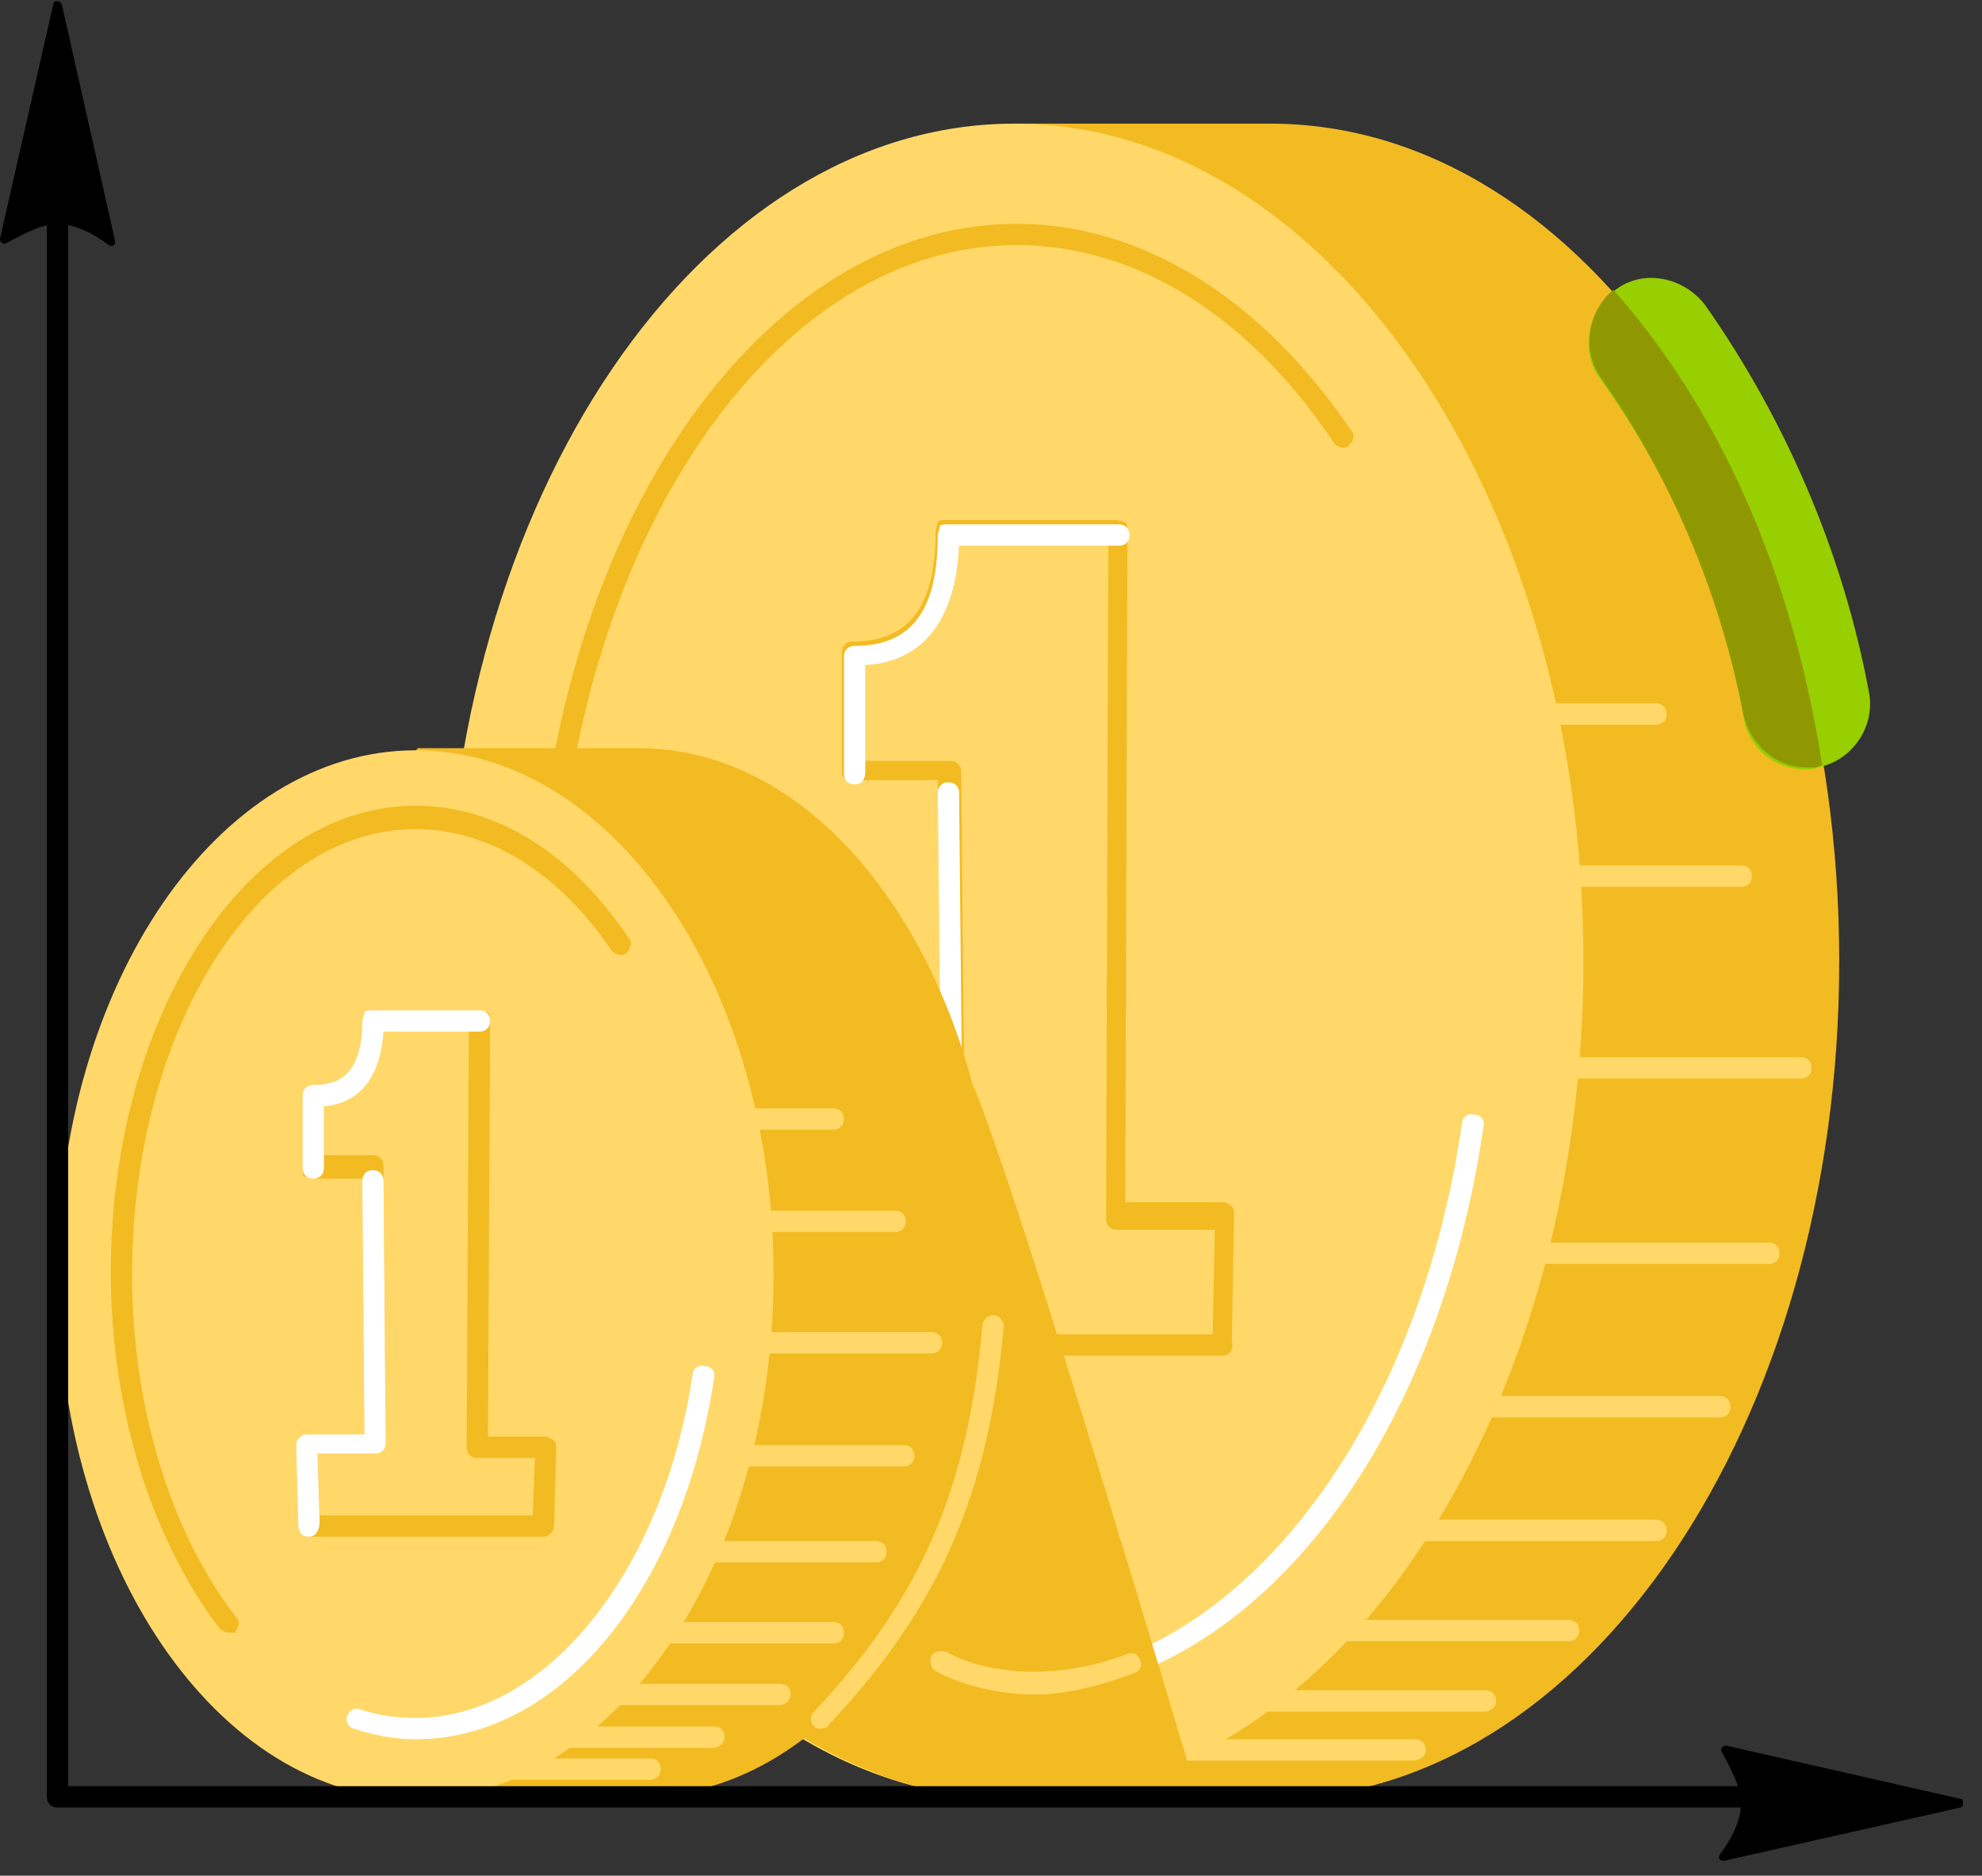 <svg width="93" height="88" viewBox="0 0 93 88" fill="none" xmlns="http://www.w3.org/2000/svg">
<rect x="0" y="0" width="93" height="88" fill="#333333" stroke="none"/>
<g clip-path="url(#clip0_95_2536)">
<path d="M59.601 5.801H47.601V10.001C38.901 16.501 32.801 29.801 32.801 45.101C32.801 60.501 38.801 73.801 47.601 80.201V84.401H59.601C74.401 84.401 86.301 66.801 86.301 45.101C86.301 23.401 74.401 5.801 59.601 5.801Z" fill="#F2BB22"/>
<path d="M47.598 84.401C62.344 84.401 74.298 66.806 74.298 45.101C74.298 23.396 62.344 5.801 47.598 5.801C32.852 5.801 20.898 23.396 20.898 45.101C20.898 66.806 32.852 84.401 47.598 84.401Z" fill="#FFD869"/>
<path d="M33.502 71.8C33.402 71.8 33.202 71.7 33.102 71.6C28.002 65 25.102 55.4 25.102 45.1C25.102 26 35.202 10.5 47.702 10.5C53.602 10.5 59.202 14 63.402 20.2C63.602 20.4 63.502 20.7 63.302 20.9C63.102 21.1 62.802 21 62.602 20.8C58.602 14.8 53.302 11.5 47.702 11.5C35.802 11.5 26.102 26.6 26.102 45.1C26.102 55.1 29.002 64.6 33.902 71C34.102 71.2 34.002 71.5 33.802 71.7C33.702 71.8 33.602 71.8 33.502 71.8Z" fill="#F2BB22"/>
<path d="M47.602 79.601C46.102 79.601 44.502 79.401 43.002 78.901C42.702 78.801 42.602 78.501 42.702 78.301C42.802 78.001 43.102 77.901 43.302 78.001C44.702 78.401 46.202 78.701 47.602 78.701C57.502 78.701 66.402 67.801 68.602 52.701C68.602 52.401 68.902 52.201 69.202 52.301C69.502 52.301 69.702 52.601 69.602 52.901C67.302 68.601 58.202 79.601 47.602 79.601Z" fill="white"/>
<path d="M66.302 82.602H52.102C51.802 82.602 51.602 82.402 51.602 82.102C51.602 81.802 51.802 81.602 52.102 81.602H66.402C66.702 81.602 66.902 81.802 66.902 82.102C66.902 82.402 66.602 82.602 66.302 82.602Z" fill="#FFD869"/>
<path d="M69.699 80.301H56.199C55.899 80.301 55.699 80.101 55.699 79.801C55.699 79.501 55.899 79.301 56.199 79.301H69.699C69.999 79.301 70.199 79.501 70.199 79.801C70.199 80.101 69.899 80.301 69.699 80.301Z" fill="#FFD869"/>
<path d="M73.599 77H60.699C60.399 77 60.199 76.8 60.199 76.5C60.199 76.2 60.399 76 60.699 76H73.599C73.899 76 74.099 76.2 74.099 76.5C74.099 76.8 73.899 77 73.599 77Z" fill="#FFD869"/>
<path d="M77.702 72.301H64.602C64.302 72.301 64.102 72.101 64.102 71.801C64.102 71.501 64.302 71.301 64.602 71.301H77.702C78.002 71.301 78.202 71.501 78.202 71.801C78.202 72.101 78.002 72.301 77.702 72.301Z" fill="#FFD869"/>
<path d="M80.7 66.5H68C67.7 66.5 67.5 66.3 67.5 66C67.5 65.7 67.7 65.5 68 65.5H80.7C81 65.5 81.2 65.7 81.2 66C81.2 66.3 81 66.5 80.7 66.5Z" fill="#FFD869"/>
<path d="M82.999 59.301H71.199C70.899 59.301 70.699 59.101 70.699 58.801C70.699 58.501 70.899 58.301 71.199 58.301H82.999C83.299 58.301 83.499 58.501 83.499 58.801C83.499 59.101 83.299 59.301 82.999 59.301Z" fill="#FFD869"/>
<path d="M84.502 50.602H73.602C73.302 50.602 73.102 50.402 73.102 50.102C73.102 49.802 73.302 49.602 73.602 49.602H84.502C84.802 49.602 85.002 49.802 85.002 50.102C85.002 50.402 84.802 50.602 84.502 50.602Z" fill="#FFD869"/>
<path d="M81.7 41.602H73C72.7 41.602 72.5 41.402 72.5 41.102C72.5 40.802 72.7 40.602 73 40.602H81.7C82 40.602 82.2 40.802 82.2 41.102C82.2 41.402 82 41.602 81.7 41.602Z" fill="#FFD869"/>
<path d="M77.699 34H71.199C70.899 34 70.699 33.8 70.699 33.5C70.699 33.2 70.899 33 71.199 33H77.699C77.999 33 78.199 33.2 78.199 33.5C78.199 33.8 77.999 34 77.699 34Z" fill="#FFD869"/>
<path d="M57.402 63.6H39.802C39.502 63.6 39.302 63.4 39.302 63.1L39.102 57.2C39.102 57.1 39.102 56.9 39.202 56.8C39.302 56.7 39.402 56.6 39.602 56.6L44.202 56.5L44.002 36.6H40.002C39.902 36.6 39.702 36.5 39.602 36.5C39.502 36.4 39.502 36.3 39.502 36.1V30.6C39.502 30.3 39.702 30.1 40.002 30.1C42.702 30.1 43.902 28.4 43.902 24.9C43.902 24.8 44.002 24.6 44.002 24.5C44.002 24.4 44.202 24.4 44.402 24.4H52.402C52.502 24.4 52.702 24.5 52.802 24.5C52.902 24.6 52.902 24.7 52.902 24.9L52.802 56.4H57.402C57.502 56.4 57.702 56.5 57.802 56.6C57.902 56.7 57.902 56.8 57.902 57L57.802 62.9C57.902 63.3 57.702 63.6 57.402 63.6ZM40.302 62.6H56.902L57.002 57.7H52.402C52.102 57.7 51.902 57.5 51.902 57.2L52.002 25.6H45.002C44.802 29.9 42.602 31.1 40.602 31.2V35.7H44.602C44.902 35.7 45.102 35.9 45.102 36.2L45.302 57.1C45.302 57.4 45.102 57.6 44.802 57.6L40.202 57.7L40.302 62.6Z" fill="#F2BB22"/>
<path d="M39.802 63.601C39.502 63.601 39.302 63.401 39.302 63.101L39.102 57.201C39.102 57.101 39.102 56.901 39.202 56.801C39.302 56.701 39.402 56.601 39.602 56.601L44.202 56.501L44.002 37.201C44.002 36.901 44.202 36.701 44.502 36.701C44.802 36.701 45.002 36.901 45.002 37.201L45.202 56.901C45.202 57.201 45.002 57.401 44.702 57.401L40.102 57.501L40.302 62.901C40.302 63.301 40.102 63.601 39.802 63.601Z" fill="white"/>
<path d="M40.102 36.802C39.802 36.802 39.602 36.602 39.602 36.302V30.802C39.602 30.502 39.802 30.302 40.102 30.302C42.802 30.302 44.002 28.602 44.002 25.102C44.002 25.002 44.102 24.802 44.102 24.702C44.102 24.602 44.302 24.602 44.502 24.602H52.502C52.802 24.602 53.002 24.802 53.002 25.102C53.002 25.402 52.802 25.602 52.502 25.602H45.002C44.802 29.902 42.602 31.102 40.602 31.202V36.202C40.602 36.602 40.402 36.802 40.102 36.802Z" fill="white"/>
<path d="M30 35.102H19.6L17.7 37.702C12.2 41.702 13.2 50.102 13.2 59.702C13.2 69.302 12.2 77.702 17.7 81.702L19.6 84.302H30C39.3 84.302 46.8 73.302 46.8 59.702C46.7 46.102 39.2 35.102 30 35.102Z" fill="#F2BB22"/>
<path d="M19.499 84.401C28.778 84.401 36.299 73.387 36.299 59.801C36.299 46.215 28.778 35.201 19.499 35.201C10.221 35.201 2.699 46.215 2.699 59.801C2.699 73.387 10.221 84.401 19.499 84.401Z" fill="#FFD869"/>
<path d="M10.699 76.601C10.599 76.601 10.399 76.501 10.299 76.401C7.099 72.201 5.199 66.101 5.199 59.701C5.199 47.601 11.599 37.801 19.499 37.801C23.299 37.801 26.799 40.001 29.499 44.001C29.699 44.201 29.599 44.501 29.399 44.701C29.199 44.901 28.899 44.801 28.699 44.601C26.199 40.901 22.899 38.901 19.499 38.901C12.099 38.901 6.199 48.301 6.199 59.801C6.199 66.001 7.999 71.901 11.099 75.901C11.299 76.101 11.199 76.401 10.999 76.601C10.899 76.601 10.799 76.601 10.699 76.601Z" fill="#F2BB22"/>
<path d="M19.499 81.6C18.499 81.6 17.499 81.4 16.599 81.1C16.299 81 16.199 80.7 16.299 80.5C16.399 80.2 16.699 80.1 16.899 80.2C17.799 80.5 18.699 80.6 19.499 80.6C25.599 80.6 31.099 73.8 32.499 64.5C32.499 64.2 32.799 64 33.099 64.1C33.399 64.1 33.599 64.4 33.499 64.7C31.999 74.6 26.299 81.6 19.499 81.6Z" fill="white"/>
<path d="M55.699 82.6C55.499 82.8 52.099 84.4 47.699 84.4C43.599 84.4 40.599 83.2 37.799 81.6C37.499 81.4 42.299 61.9 42.399 53C42.399 51.7 43.799 51.3 45.699 51C47.999 56.6 55.699 82.6 55.699 82.6Z" fill="#F2BB22"/>
<path d="M86.299 84.801H2.699C2.399 84.801 2.199 84.601 2.199 84.301V5.701C2.199 5.401 2.399 5.201 2.699 5.201C2.999 5.201 3.199 5.401 3.199 5.701V83.801H86.299C86.599 83.801 86.799 84.001 86.799 84.301C86.799 84.601 86.599 84.801 86.299 84.801Z" fill="black"/>
<path d="M30.502 83.5H24.102C23.802 83.5 23.602 83.3 23.602 83C23.602 82.7 23.802 82.5 24.102 82.5H30.502C30.802 82.5 31.002 82.7 31.002 83C31.002 83.3 30.802 83.5 30.502 83.5Z" fill="#FFD869"/>
<path d="M33.499 82H26.699C26.399 82 26.199 81.8 26.199 81.5C26.199 81.2 26.399 81 26.699 81H33.499C33.799 81 33.999 81.2 33.999 81.5C33.999 81.8 33.699 82 33.499 82Z" fill="#FFD869"/>
<path d="M36.6 80H28C27.7 80 27.5 79.8 27.5 79.5C27.5 79.2 27.7 79 28 79H36.6C36.9 79 37.1 79.2 37.1 79.5C37.1 79.8 36.8 80 36.6 80Z" fill="#FFD869"/>
<path d="M39.1 77.102H30.5C30.2 77.102 30 76.902 30 76.602C30 76.302 30.2 76.102 30.5 76.102H39.1C39.4 76.102 39.6 76.302 39.6 76.602C39.6 76.902 39.4 77.102 39.1 77.102Z" fill="#FFD869"/>
<path d="M41.1 73.301H32C31.7 73.301 31.5 73.101 31.5 72.801C31.5 72.501 31.7 72.301 32 72.301H41.1C41.4 72.301 41.6 72.501 41.6 72.801C41.6 73.101 41.4 73.301 41.1 73.301Z" fill="#FFD869"/>
<path d="M42.402 68.801H34.102C33.802 68.801 33.602 68.601 33.602 68.301C33.602 68.001 33.802 67.801 34.102 67.801H42.402C42.702 67.801 42.902 68.001 42.902 68.301C42.902 68.601 42.702 68.801 42.402 68.801Z" fill="#FFD869"/>
<path d="M43.702 63.5H36.102C35.802 63.5 35.602 63.3 35.602 63C35.602 62.7 35.802 62.5 36.102 62.5H43.702C44.002 62.5 44.202 62.7 44.202 63C44.202 63.3 44.002 63.5 43.702 63.5Z" fill="#FFD869"/>
<path d="M42 57.801H35.5C35.2 57.801 35 57.601 35 57.301C35 57.001 35.2 56.801 35.5 56.801H42C42.3 56.801 42.5 57.001 42.5 57.301C42.5 57.601 42.3 57.801 42 57.801Z" fill="#FFD869"/>
<path d="M39.099 53H34.699C34.399 53 34.199 52.8 34.199 52.5C34.199 52.2 34.399 52 34.699 52H39.099C39.399 52 39.599 52.2 39.599 52.5C39.599 52.8 39.399 53 39.099 53Z" fill="#FFD869"/>
<path d="M38.501 81.101C38.401 81.101 38.301 81.101 38.201 81.001C38.001 80.801 38.001 80.501 38.201 80.301C43.201 75.001 45.401 69.901 46.101 62.201C46.101 61.901 46.401 61.701 46.601 61.701C46.901 61.701 47.101 62.001 47.101 62.201C46.401 70.001 44.101 75.401 38.901 80.901C38.801 81.101 38.601 81.101 38.501 81.101Z" fill="#FFD869"/>
<path d="M48.599 79.5C46.699 79.5 44.999 79 43.899 78.4C43.699 78.3 43.599 78 43.699 77.7C43.799 77.5 44.099 77.4 44.399 77.5C45.999 78.4 49.199 79 52.899 77.6C53.199 77.5 53.399 77.6 53.499 77.9C53.599 78.2 53.499 78.4 53.199 78.5C51.599 79.1 49.999 79.5 48.599 79.5Z" fill="#FFD869"/>
<path d="M25.498 72.1H14.498C14.198 72.1 13.998 71.9 13.998 71.6L13.898 67.9C13.898 67.8 13.898 67.6 13.998 67.5C14.098 67.4 14.198 67.3 14.398 67.3H17.098L16.998 55.3H14.698C14.598 55.3 14.398 55.2 14.298 55.2C14.198 55.2 14.198 55 14.198 54.8V51.4C14.198 51.1 14.398 50.9 14.698 50.9C15.698 50.9 16.998 50.6 16.998 47.9C16.998 47.8 17.098 47.6 17.098 47.5C17.098 47.4 17.298 47.4 17.498 47.4H22.498C22.598 47.4 22.798 47.5 22.898 47.5C22.998 47.6 22.998 47.7 22.998 47.9L22.898 67.4H25.598C25.698 67.4 25.898 67.5 25.998 67.6C26.098 67.7 26.098 67.8 26.098 68L25.998 71.6C25.998 71.8 25.798 72.1 25.498 72.1ZM14.998 71.1H24.998L25.098 68.4H22.398C22.098 68.4 21.898 68.2 21.898 67.9L21.998 48.3H17.998C17.798 50.9 16.498 51.7 15.198 51.8V54.2H17.498C17.798 54.2 17.998 54.4 17.998 54.7L18.098 67.7C18.098 68 17.898 68.2 17.598 68.2H14.898L14.998 71.1Z" fill="#F2BB22"/>
<path d="M14.498 72.1C14.198 72.1 13.998 71.9 13.998 71.6L13.898 67.9C13.898 67.8 13.898 67.6 13.998 67.5C14.098 67.4 14.198 67.3 14.398 67.3H17.098L16.998 55.4C16.998 55.1 17.198 54.9 17.498 54.9C17.798 54.9 17.998 55.1 17.998 55.4L18.098 67.7C18.098 68 17.898 68.2 17.598 68.2H14.898L14.998 71.4C14.998 71.8 14.798 72.1 14.498 72.1Z" fill="white"/>
<path d="M14.699 55.3C14.399 55.3 14.199 55.1 14.199 54.8V51.4C14.199 51.1 14.399 50.9 14.699 50.9C15.699 50.9 16.999 50.6 16.999 47.9C16.999 47.8 17.099 47.6 17.099 47.5C17.099 47.4 17.299 47.4 17.499 47.4H22.499C22.799 47.4 22.999 47.6 22.999 47.9C22.999 48.2 22.799 48.4 22.499 48.4H17.999C17.799 51 16.499 51.8 15.199 51.9V54.8C15.199 55.1 14.999 55.3 14.699 55.3Z" fill="white"/>
<path d="M5.4 11.301C5.4 11.501 5.3 11.601 5.1 11.501C4.6 11.101 3.6 10.501 2.7 10.501C1.9 10.501 0.9 11.101 0.3 11.401C0.2 11.501 0 11.401 0 11.201L2.5 0.201C2.5 0.001 2.8 0.001 2.9 0.201L5.4 11.301Z" fill="black"/>
<path d="M80.899 87.3C80.699 87.3 80.599 87.2 80.699 87C81.099 86.5 81.699 85.5 81.699 84.6C81.699 83.8 81.099 82.8 80.799 82.2C80.699 82.1 80.799 81.9 80.999 81.9L91.999 84.4C92.199 84.4 92.199 84.7 91.999 84.8L80.899 87.3Z" fill="black"/>
<path d="M84.7 36.1C83.3 36.1 82 35.1 81.8 33.6C80.8 28 78.5 22.5 75.1 17.8C74.1 16.5 74.5 14.6 75.8 13.6C77.1 12.6 79 13 80 14.3C83.8 19.7 86.5 26 87.7 32.5C88 34.1 86.9 35.7 85.3 36C85.1 36.1 84.9 36.1 84.7 36.1Z" fill="#97CF00"/>
<path d="M75.701 13.602C74.501 14.602 74.201 16.402 75.101 17.702C78.401 22.402 80.701 27.802 81.801 33.502C82.101 34.902 83.301 36.002 84.701 36.002C84.901 36.002 85.101 36.002 85.201 36.002C85.301 36.002 85.401 35.902 85.501 35.902C84.101 26.802 80.601 19.102 75.701 13.602Z" fill="#8F9800"/>
</g>
<defs>
<clipPath id="clip0_95_2536">
<rect width="92.1" height="87.3" fill="white"/>
</clipPath>
</defs>
</svg>

